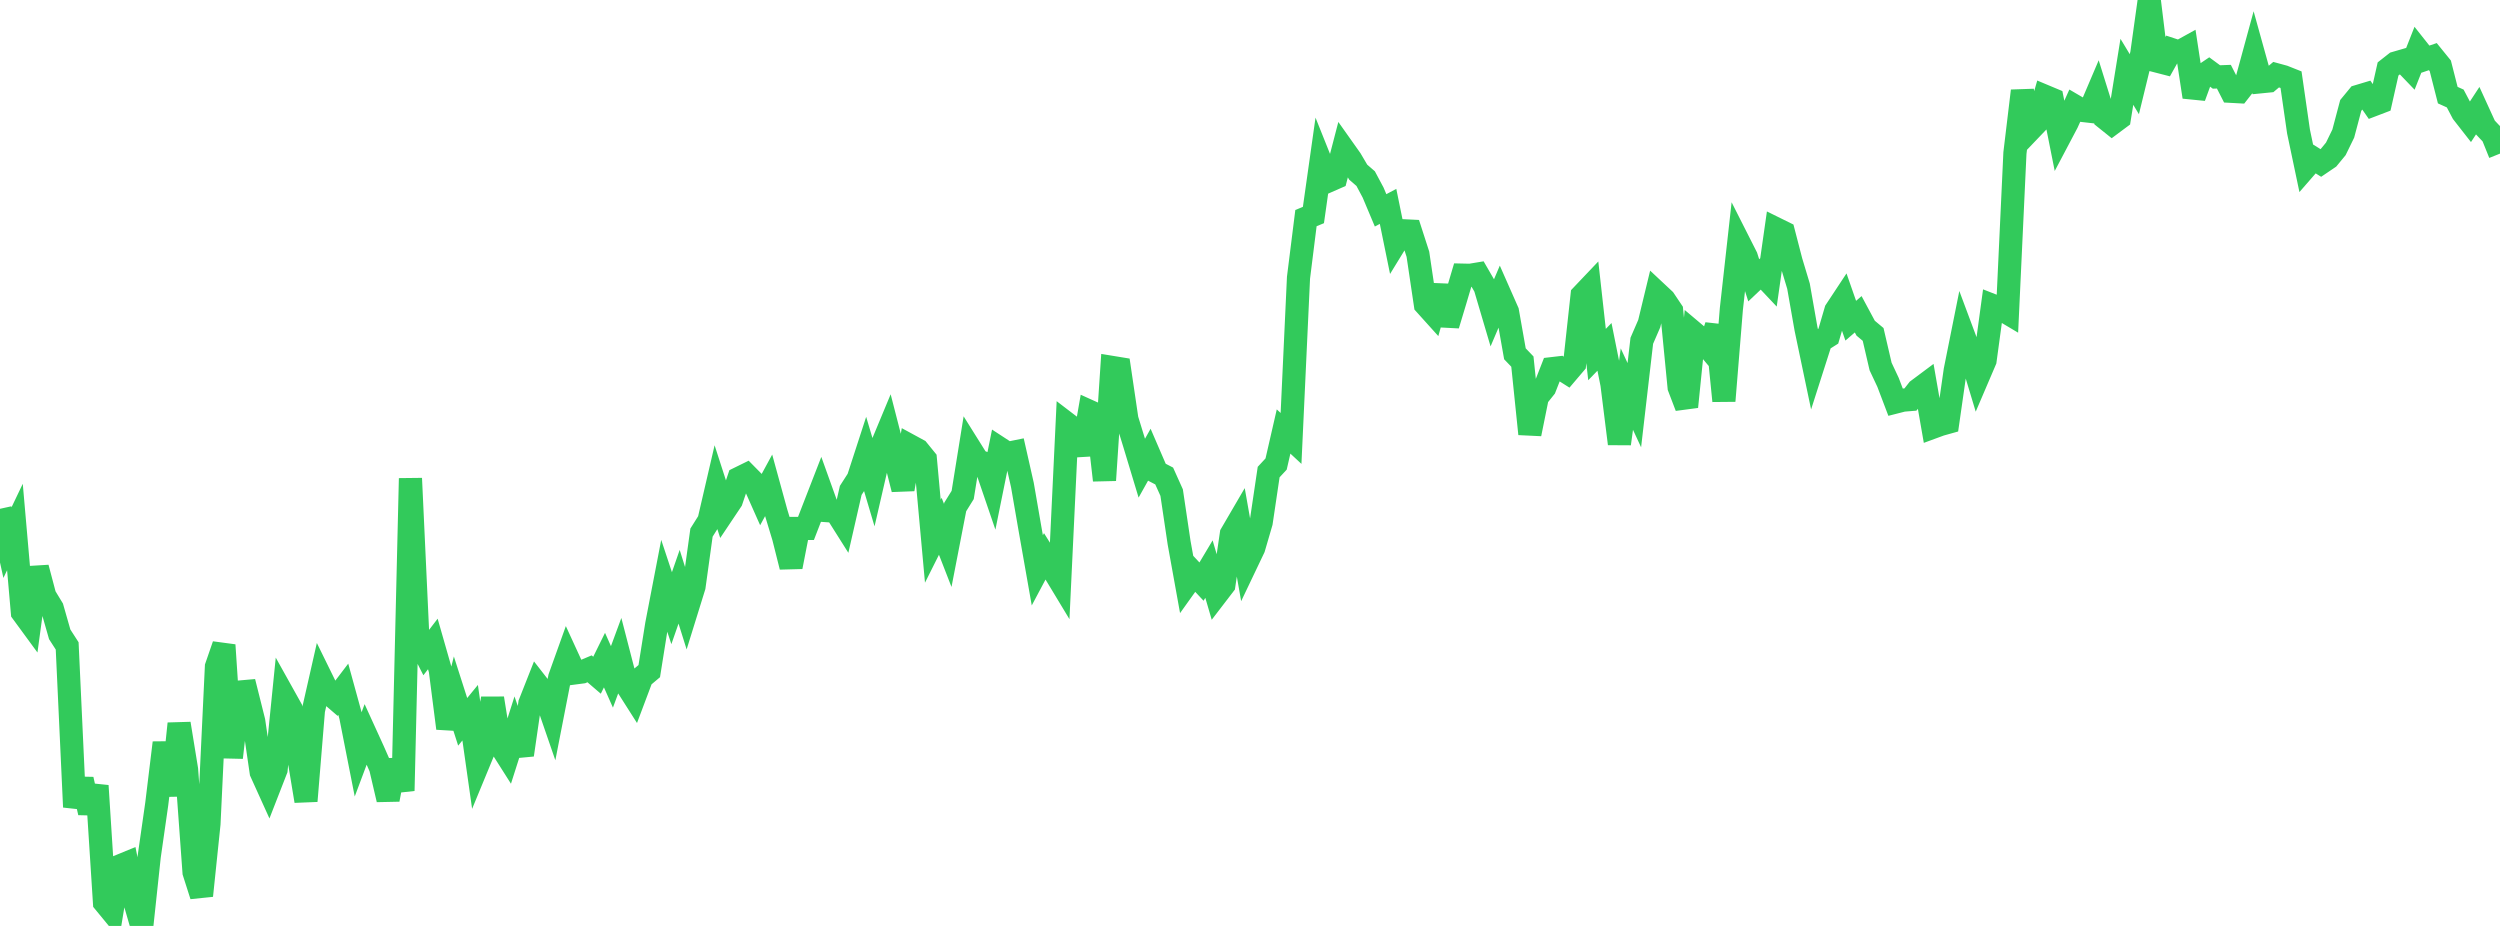 <?xml version="1.0" standalone="no"?>
<!DOCTYPE svg PUBLIC "-//W3C//DTD SVG 1.1//EN" "http://www.w3.org/Graphics/SVG/1.1/DTD/svg11.dtd">

<svg width="135" height="50" viewBox="0 0 135 50" preserveAspectRatio="none" 
  xmlns="http://www.w3.org/2000/svg"
  xmlns:xlink="http://www.w3.org/1999/xlink">


<polyline points="0.0, 27.475 0.403, 29.302 0.806, 28.459 1.209, 33.068 1.612, 33.618 2.015, 30.656 2.418, 32.18 2.821, 32.843 3.224, 34.254 3.627, 34.879 4.03, 43.58 4.433, 42.087 4.836, 43.882 5.239, 42.431 5.642, 48.729 6.045, 49.219 6.448, 46.772 6.851, 46.606 7.254, 48.612 7.657, 50.0 8.06, 46.237 8.463, 43.423 8.866, 40.11 9.269, 42.952 9.672, 39.077 10.075, 41.554 10.478, 47.103 10.881, 48.365 11.284, 44.49 11.687, 36.001 12.09, 34.834 12.493, 40.909 12.896, 37.374 13.299, 37.338 13.701, 38.944 14.104, 41.696 14.507, 42.586 14.91, 41.552 15.313, 37.552 15.716, 38.274 16.119, 40.817 16.522, 43.254 16.925, 38.361 17.328, 36.584 17.731, 37.405 18.134, 37.751 18.537, 37.221 18.94, 38.687 19.343, 40.73 19.746, 39.654 20.149, 40.537 20.552, 41.452 20.955, 43.175 21.358, 41.057 21.761, 42.699 22.164, 25.833 22.567, 34.509 22.97, 35.299 23.373, 34.774 23.776, 36.184 24.179, 39.328 24.582, 37.723 24.985, 38.979 25.388, 38.486 25.791, 41.322 26.194, 40.346 26.597, 37.709 27.0, 40.222 27.403, 40.857 27.806, 39.593 28.209, 40.763 28.612, 37.986 29.015, 36.964 29.418, 37.482 29.821, 38.651 30.224, 36.587 30.627, 35.462 31.03, 36.339 31.433, 36.286 31.836, 36.116 32.239, 36.462 32.642, 35.645 33.045, 36.552 33.448, 35.46 33.851, 37.019 34.254, 37.652 34.657, 36.58 35.06, 36.241 35.463, 33.715 35.866, 31.624 36.269, 32.841 36.672, 31.684 37.075, 32.97 37.478, 31.672 37.881, 28.761 38.284, 28.119 38.687, 26.383 39.09, 27.631 39.493, 27.029 39.896, 25.835 40.299, 25.637 40.701, 26.045 41.104, 26.951 41.507, 26.209 41.91, 27.676 42.313, 29.006 42.716, 30.608 43.119, 28.536 43.522, 28.536 43.925, 27.496 44.328, 26.458 44.731, 27.58 45.134, 27.608 45.537, 28.246 45.94, 26.481 46.343, 25.855 46.746, 24.614 47.149, 25.971 47.552, 24.223 47.955, 23.255 48.358, 24.824 48.761, 26.419 49.164, 24.085 49.567, 24.304 49.97, 24.8 50.373, 29.224 50.776, 28.419 51.179, 29.454 51.582, 27.376 51.985, 26.728 52.388, 24.223 52.791, 24.867 53.194, 25.036 53.597, 26.215 54.0, 24.223 54.403, 24.486 54.806, 24.404 55.209, 26.187 55.612, 28.514 56.015, 30.798 56.418, 30.04 56.821, 30.687 57.224, 31.354 57.627, 22.884 58.03, 23.192 58.433, 24.537 58.836, 22.217 59.239, 22.399 59.642, 25.933 60.045, 19.84 60.448, 19.906 60.851, 22.636 61.254, 23.947 61.657, 25.281 62.06, 24.561 62.463, 25.495 62.866, 25.704 63.269, 26.6 63.672, 29.309 64.075, 31.54 64.478, 30.976 64.881, 31.407 65.284, 30.731 65.687, 32.109 66.09, 31.583 66.493, 28.837 66.896, 28.146 67.299, 30.432 67.701, 29.589 68.104, 28.209 68.507, 25.492 68.91, 25.058 69.313, 23.301 69.716, 23.675 70.119, 14.995 70.522, 11.778 70.925, 11.611 71.328, 8.762 71.731, 9.77 72.134, 9.593 72.537, 8.043 72.94, 8.612 73.343, 9.296 73.746, 9.646 74.149, 10.401 74.552, 11.359 74.955, 11.144 75.358, 13.117 75.761, 12.46 76.164, 12.48 76.567, 13.728 76.97, 16.439 77.373, 16.886 77.776, 15.438 78.179, 17.555 78.582, 16.217 78.985, 14.857 79.388, 14.866 79.791, 14.799 80.194, 15.497 80.597, 16.86 81.0, 15.914 81.403, 16.827 81.806, 19.105 82.209, 19.526 82.612, 23.432 83.015, 21.44 83.418, 20.936 83.821, 19.906 84.224, 19.859 84.627, 20.114 85.03, 19.64 85.433, 15.947 85.836, 15.523 86.239, 19.146 86.642, 18.731 87.045, 20.743 87.448, 23.962 87.851, 21.011 88.254, 21.88 88.657, 18.402 89.06, 17.473 89.463, 15.803 89.866, 16.18 90.269, 16.781 90.672, 20.911 91.075, 21.966 91.478, 17.981 91.881, 18.321 92.284, 18.804 92.687, 17.599 93.09, 21.648 93.493, 16.692 93.896, 13.076 94.299, 13.872 94.701, 15.137 95.104, 14.756 95.507, 15.183 95.91, 12.36 96.313, 12.559 96.716, 14.114 97.119, 15.452 97.522, 17.744 97.925, 19.665 98.328, 18.405 98.731, 18.151 99.134, 16.772 99.537, 16.162 99.94, 17.318 100.343, 16.971 100.746, 17.722 101.149, 18.059 101.552, 19.791 101.955, 20.649 102.358, 21.711 102.761, 21.608 103.164, 21.575 103.567, 21.061 103.97, 20.76 104.373, 23.07 104.776, 22.922 105.179, 22.809 105.582, 19.997 105.985, 17.987 106.388, 19.067 106.791, 20.403 107.194, 19.461 107.597, 16.497 108.0, 16.655 108.403, 16.895 108.806, 8.266 109.209, 4.908 109.612, 7.023 110.015, 6.601 110.418, 5.197 110.821, 5.366 111.224, 7.385 111.627, 6.621 112.03, 5.725 112.433, 5.961 112.836, 6.007 113.239, 5.061 113.642, 6.351 114.045, 6.674 114.448, 6.374 114.851, 3.878 115.254, 4.546 115.657, 2.895 116.06, 0.0 116.463, 3.293 116.866, 3.397 117.269, 2.678 117.672, 2.811 118.075, 2.588 118.478, 5.234 118.881, 4.132 119.284, 3.859 119.687, 4.156 120.09, 4.141 120.493, 4.931 120.896, 4.953 121.299, 4.439 121.701, 2.964 122.104, 4.414 122.507, 4.374 122.91, 4.033 123.313, 4.143 123.716, 4.303 124.119, 7.099 124.522, 9.014 124.925, 8.551 125.328, 8.802 125.731, 8.529 126.134, 8.039 126.537, 7.213 126.94, 5.693 127.343, 5.204 127.746, 5.083 128.149, 5.663 128.552, 5.509 128.955, 3.723 129.358, 3.406 129.761, 3.289 130.164, 3.709 130.567, 2.686 130.97, 3.195 131.373, 3.058 131.776, 3.555 132.179, 5.137 132.582, 5.319 132.985, 6.084 133.388, 6.6 133.791, 5.985 134.194, 6.867 134.597, 7.294 135.0, 8.295" fill="none" stroke="#32ca5b" stroke-width="1.25"/>

</svg>
